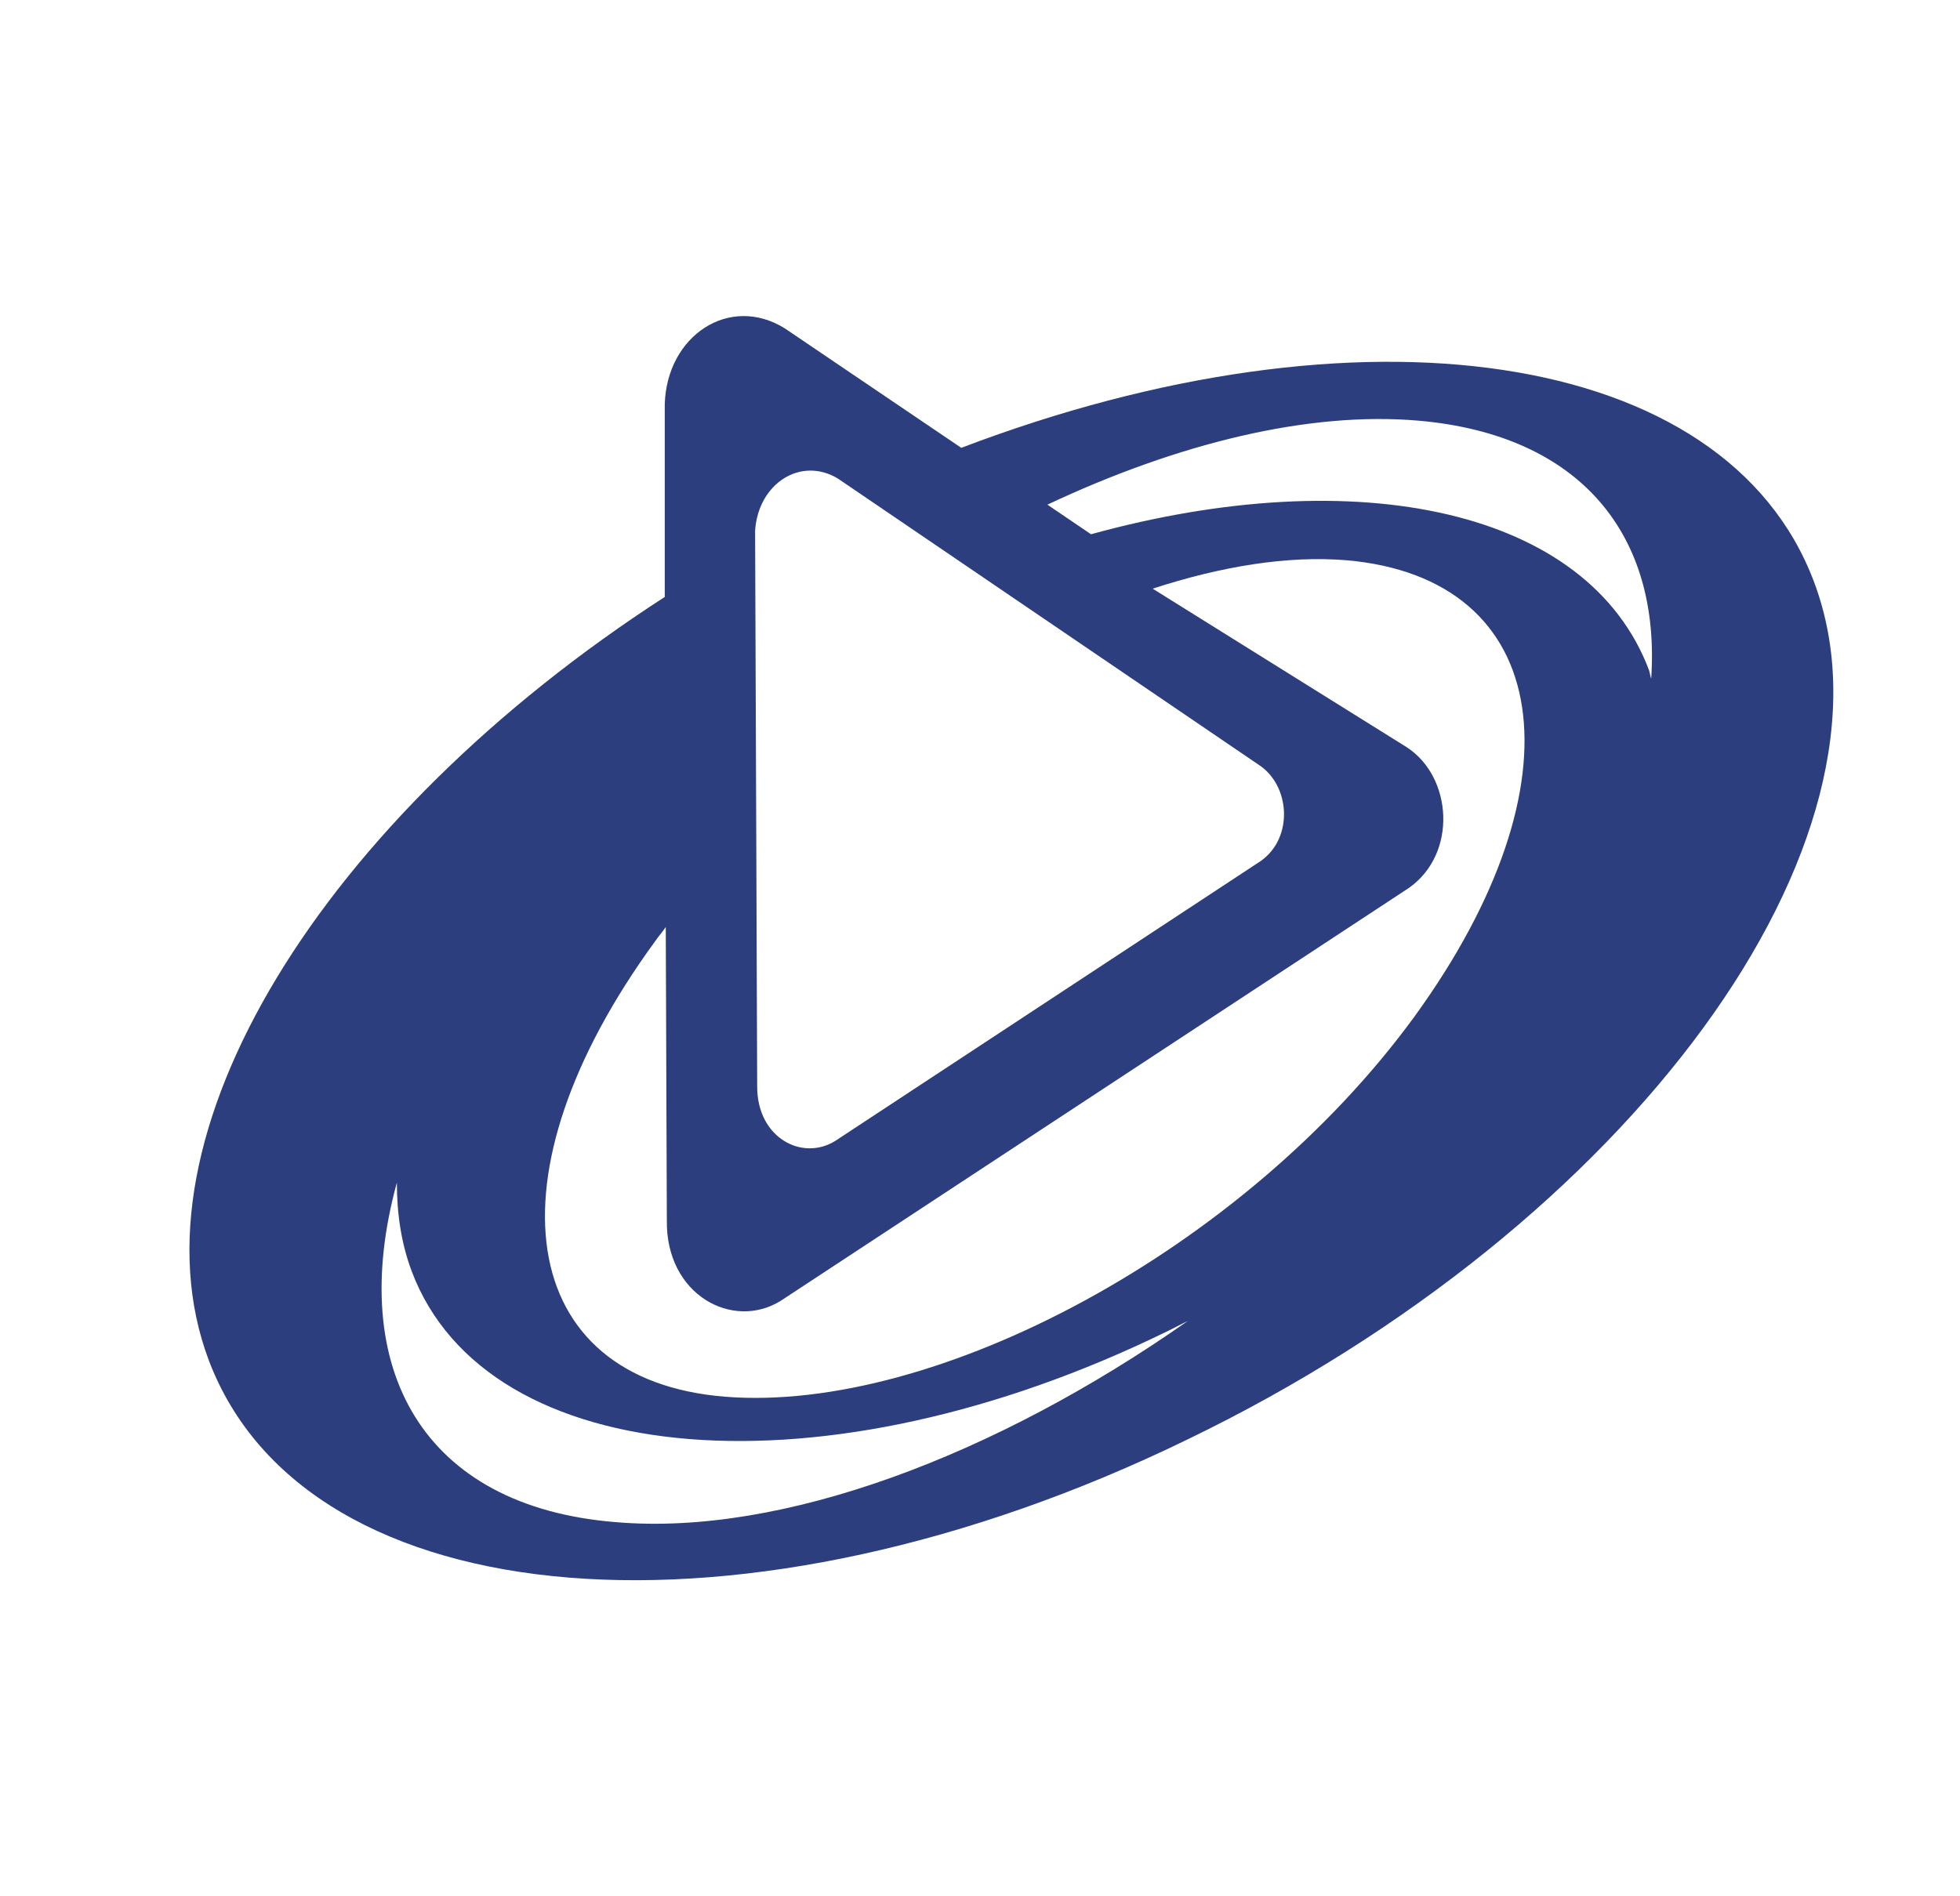 <svg width="31" height="30" viewBox="0 0 31 30" fill="none" xmlns="http://www.w3.org/2000/svg">
<path d="M28.689 9.2C27.293 5.494 21.492 4.689 15.204 7.085L12.413 5.195C11.539 4.652 10.547 5.307 10.514 6.393V9.444C5.1 12.944 1.972 17.979 3.301 21.517C4.847 25.616 11.791 26.178 18.786 22.771C25.797 19.383 30.235 13.3 28.689 9.2ZM13.254 7.572L19.912 12.102C20.4 12.42 20.467 13.243 19.946 13.618L13.204 18.054C12.682 18.372 11.976 17.998 11.976 17.193L11.943 8.395C11.993 7.647 12.666 7.216 13.254 7.572ZM9.74 24.081C6.697 23.838 5.47 21.667 6.277 18.709C6.277 19.196 6.344 19.664 6.512 20.113C7.706 23.277 13.052 23.707 18.449 21.068C18.567 21.012 18.668 20.955 18.786 20.899C15.742 23.033 12.363 24.306 9.74 24.081ZM22.367 16.089C19.66 19.795 14.784 22.359 11.472 22.097C8.16 21.835 7.655 18.597 10.362 14.891C10.413 14.816 10.48 14.741 10.53 14.666L10.547 19.308C10.53 20.488 11.589 21.049 12.346 20.581L22.283 14.048C23.056 13.505 22.972 12.289 22.249 11.821L18.231 9.313C19.324 8.957 20.366 8.788 21.291 8.863C24.569 9.144 25.074 12.364 22.367 16.089ZM26.116 10.735C26.099 10.698 26.099 10.66 26.082 10.604C25.124 8.058 21.476 7.291 17.256 8.452L16.566 7.984C18.634 7.01 20.702 6.505 22.434 6.655C25.006 6.879 26.267 8.47 26.116 10.735Z" fill="#2C3E7E"/>
</svg>
